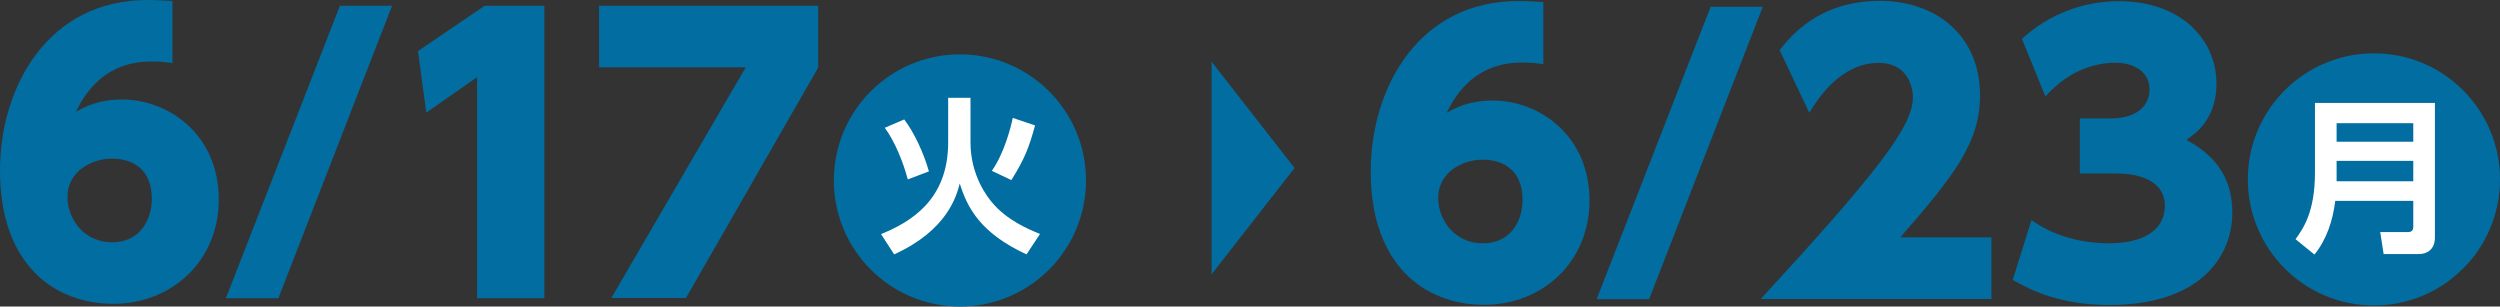 <?xml version="1.0" encoding="UTF-8"?>
<svg id="_レイヤー_2" data-name="レイヤー 2" xmlns="http://www.w3.org/2000/svg" viewBox="0 0 146.73 17.99">
  <rect x="0" y="0" width="146.73" height="17.99" fill="#333333" stroke="none"/>
  <defs>
    <style>
      .cls-1 {
        fill: #fff;
      }

      .cls-2 {
        fill: #026da0;
      }
    </style>
  </defs>
  <g id="_レイヤー_1-2" data-name="レイヤー 1">
    <polygon class="cls-2" points="71.11 3.62 71.11 16.1 75.98 9.86 71.11 3.62"/>
    <g>
      <g>
        <path class="cls-2" d="M10.12,3.7c-.32-.04-.66-.09-1.15-.09-1,0-3.17.13-4.51,2.95.53-.3,1.34-.72,2.7-.72,2.72,0,5.68,2.04,5.68,5.87,0,3.59-2.74,6.12-6.19,6.12S0,15.54,0,10.01C0,5.08,2.83,0,8.65,0c.53,0,1.13.04,1.47.06v3.63ZM6.57,9.31c-1.19,0-2.61.74-2.61,2.25,0,1.28.96,2.66,2.61,2.66,1.76,0,2.34-1.47,2.34-2.53,0-2.28-1.83-2.38-2.34-2.38Z"/>
        <path class="cls-2" d="M23.01.34l-6.67,17.16h-3.08L19.95.34h3.06Z"/>
        <path class="cls-2" d="M28.44.34h3.51v17.16h-3.95V4.53l-2.98,2.08-.49-3.61,3.91-2.66Z"/>
        <path class="cls-2" d="M48.02.34v3.63l-7.76,13.52h-4.38l7.89-13.54h-8.61V.34h12.86Z"/>
      </g>
      <g>
        <circle class="cls-2" cx="56.34" cy="10.59" r="7.4"/>
        <path class="cls-1" d="M55.65,5.74h1.31v2.62c0,1.97,1.03,3.24,1.24,3.49.87,1.07,2.19,1.62,2.84,1.88l-.79,1.2c-2.74-1.26-3.49-2.78-3.92-4.16-.19.72-.71,2.73-3.85,4.16l-.77-1.19c1.71-.7,3.94-1.98,3.94-5.38v-2.63ZM53.28,10.53c-.26-.98-.74-2.2-1.35-3.03l1.14-.49c.57.74,1.15,1.98,1.45,3.05l-1.24.47ZM58.21,10.03c.7-.98,1.11-2.5,1.23-3.11l1.31.44c-.36,1.31-.6,1.94-1.39,3.21l-1.14-.54Z"/>
      </g>
    </g>
    <g>
      <g>
        <path class="cls-2" d="M90.57,3.76c-.32-.04-.66-.09-1.15-.09-1,0-3.17.13-4.51,2.95.53-.3,1.34-.72,2.7-.72,2.72,0,5.68,2.04,5.68,5.87,0,3.59-2.74,6.12-6.19,6.12s-6.65-2.3-6.65-7.82C80.45,5.14,83.28.06,89.11.06c.53,0,1.13.04,1.47.06v3.64ZM87.02,9.37c-1.19,0-2.61.74-2.61,2.25,0,1.28.96,2.66,2.61,2.66,1.77,0,2.34-1.47,2.34-2.53,0-2.27-1.83-2.38-2.34-2.38Z"/>
        <path class="cls-2" d="M103.46.4l-6.67,17.16h-3.08L100.4.4h3.06Z"/>
        <path class="cls-2" d="M116.88,13.94v3.61h-13.54c6.85-7.44,8.93-10.14,8.93-11.82,0-.83-.45-2.04-2-2.04-2.27,0-3.61,2.17-4.08,2.93l-1.74-3.68c.64-.81,2.3-2.89,5.89-2.89,3.23,0,5.87,1.98,5.87,5.55,0,2.74-1.47,4.66-4.68,8.33h5.36Z"/>
        <path class="cls-2" d="M119.24,12.92c.51.36,2,1.36,4.59,1.36,1.36,0,3.23-.42,3.23-2.23,0-.79-.53-1.87-2.91-1.87h-2.08v-3.23h1.79c1.64,0,2.3-.81,2.3-1.7,0-1.28-1.32-1.57-1.96-1.57-1.06,0-2.66.32-4.15,1.98l-1.38-3.38c1.55-1.42,3.57-2.21,5.68-2.21,3.72,0,5.74,2.3,5.74,4.85,0,2.04-1.21,2.91-1.77,3.29.87.49,2.7,1.53,2.7,4.27,0,2.59-1.91,5.42-7.21,5.42-2.89,0-4.63-.87-5.68-1.47l1.1-3.51Z"/>
      </g>
      <g>
        <circle class="cls-2" cx="139.33" cy="10.53" r="7.4"/>
        <path class="cls-1" d="M142.91,13.94c0,.74-.51.97-.92.97h-2.09l-.2-1.29h1.63c.23,0,.31-.12.31-.31v-1.52h-4.58c-.14,1.15-.5,2.26-1.22,3.15l-1.11-.9c.45-.63,1.14-1.59,1.14-3.92v-4.08h7.04v7.9ZM137.14,7.23v1.09h4.5v-1.09h-4.5ZM137.14,9.44v1.2h4.5v-1.2h-4.5Z"/>
      </g>
    </g>
  </g>
</svg>